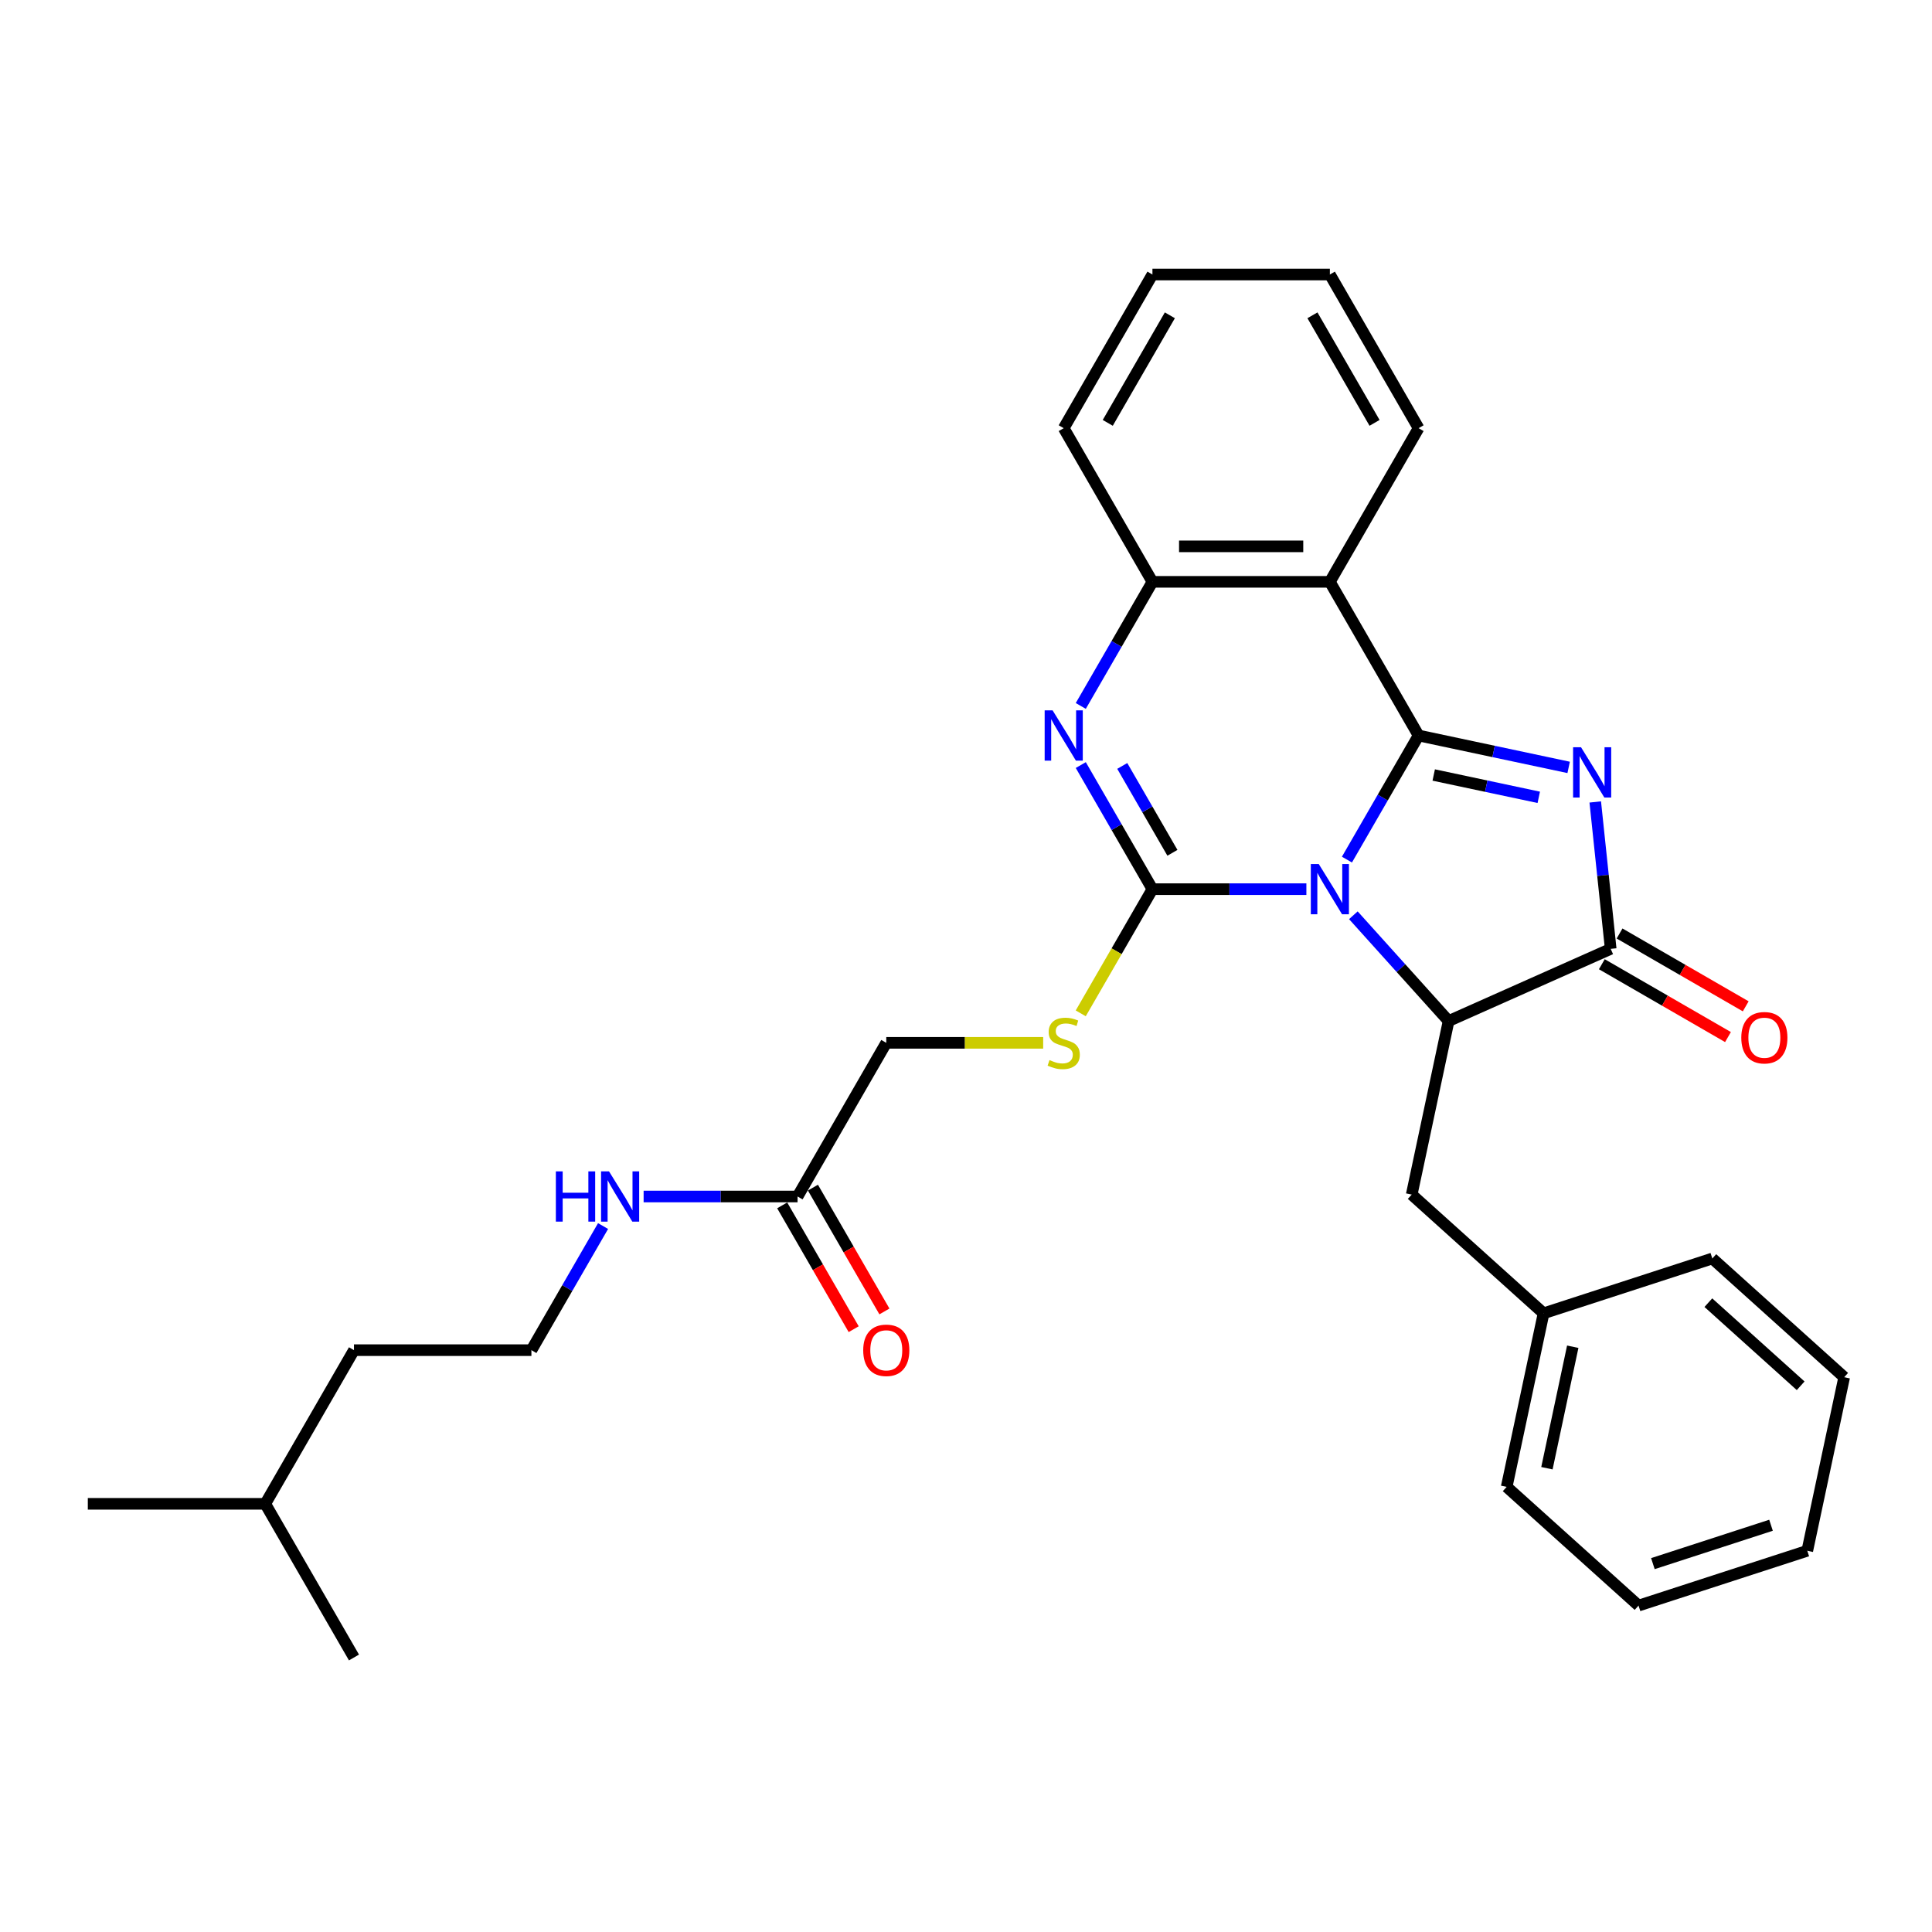 <?xml version='1.0' encoding='iso-8859-1'?>
<svg version='1.1' baseProfile='full'
              xmlns='http://www.w3.org/2000/svg'
                      xmlns:rdkit='http://www.rdkit.org/xml'
                      xmlns:xlink='http://www.w3.org/1999/xlink'
                  xml:space='preserve'
width='1000px' height='1000px' viewBox='0 0 1000 1000'>
<!-- END OF HEADER -->
<rect style='opacity:1.0;fill:#FFFFFF;stroke:none' width='1000' height='1000' x='0' y='0'> </rect>
<path class='bond-0' d='M 697.173,444.931 L 715.716,412.813' style='fill:none;fill-rule:evenodd;stroke:#0000FF;stroke-width:6px;stroke-linecap:butt;stroke-linejoin:miter;stroke-opacity:1' />
<path class='bond-0' d='M 715.716,412.813 L 734.26,380.695' style='fill:none;fill-rule:evenodd;stroke:#000000;stroke-width:6px;stroke-linecap:butt;stroke-linejoin:miter;stroke-opacity:1' />
<path class='bond-1' d='M 676.18,460.232 L 636.339,460.232' style='fill:none;fill-rule:evenodd;stroke:#0000FF;stroke-width:6px;stroke-linecap:butt;stroke-linejoin:miter;stroke-opacity:1' />
<path class='bond-1' d='M 636.339,460.232 L 596.499,460.232' style='fill:none;fill-rule:evenodd;stroke:#000000;stroke-width:6px;stroke-linecap:butt;stroke-linejoin:miter;stroke-opacity:1' />
<path class='bond-3' d='M 700.499,473.737 L 725.146,501.11' style='fill:none;fill-rule:evenodd;stroke:#0000FF;stroke-width:6px;stroke-linecap:butt;stroke-linejoin:miter;stroke-opacity:1' />
<path class='bond-3' d='M 725.146,501.11 L 749.793,528.483' style='fill:none;fill-rule:evenodd;stroke:#000000;stroke-width:6px;stroke-linecap:butt;stroke-linejoin:miter;stroke-opacity:1' />
<path class='bond-2' d='M 734.26,380.695 L 773.097,388.951' style='fill:none;fill-rule:evenodd;stroke:#000000;stroke-width:6px;stroke-linecap:butt;stroke-linejoin:miter;stroke-opacity:1' />
<path class='bond-2' d='M 773.097,388.951 L 811.934,397.206' style='fill:none;fill-rule:evenodd;stroke:#0000FF;stroke-width:6px;stroke-linecap:butt;stroke-linejoin:miter;stroke-opacity:1' />
<path class='bond-2' d='M 742.092,401.139 L 769.278,406.917' style='fill:none;fill-rule:evenodd;stroke:#000000;stroke-width:6px;stroke-linecap:butt;stroke-linejoin:miter;stroke-opacity:1' />
<path class='bond-2' d='M 769.278,406.917 L 796.464,412.696' style='fill:none;fill-rule:evenodd;stroke:#0000FF;stroke-width:6px;stroke-linecap:butt;stroke-linejoin:miter;stroke-opacity:1' />
<path class='bond-6' d='M 734.26,380.695 L 688.339,301.159' style='fill:none;fill-rule:evenodd;stroke:#000000;stroke-width:6px;stroke-linecap:butt;stroke-linejoin:miter;stroke-opacity:1' />
<path class='bond-4' d='M 596.499,460.232 L 577.955,428.114' style='fill:none;fill-rule:evenodd;stroke:#000000;stroke-width:6px;stroke-linecap:butt;stroke-linejoin:miter;stroke-opacity:1' />
<path class='bond-4' d='M 577.955,428.114 L 559.412,395.996' style='fill:none;fill-rule:evenodd;stroke:#0000FF;stroke-width:6px;stroke-linecap:butt;stroke-linejoin:miter;stroke-opacity:1' />
<path class='bond-4' d='M 606.843,441.412 L 593.863,418.93' style='fill:none;fill-rule:evenodd;stroke:#000000;stroke-width:6px;stroke-linecap:butt;stroke-linejoin:miter;stroke-opacity:1' />
<path class='bond-4' d='M 593.863,418.93 L 580.882,396.447' style='fill:none;fill-rule:evenodd;stroke:#0000FF;stroke-width:6px;stroke-linecap:butt;stroke-linejoin:miter;stroke-opacity:1' />
<path class='bond-8' d='M 596.499,460.232 L 577.945,492.368' style='fill:none;fill-rule:evenodd;stroke:#000000;stroke-width:6px;stroke-linecap:butt;stroke-linejoin:miter;stroke-opacity:1' />
<path class='bond-8' d='M 577.945,492.368 L 559.391,524.504' style='fill:none;fill-rule:evenodd;stroke:#CCCC00;stroke-width:6px;stroke-linecap:butt;stroke-linejoin:miter;stroke-opacity:1' />
<path class='bond-30' d='M 825.702,415.091 L 829.697,453.109' style='fill:none;fill-rule:evenodd;stroke:#0000FF;stroke-width:6px;stroke-linecap:butt;stroke-linejoin:miter;stroke-opacity:1' />
<path class='bond-30' d='M 829.697,453.109 L 833.693,491.128' style='fill:none;fill-rule:evenodd;stroke:#000000;stroke-width:6px;stroke-linecap:butt;stroke-linejoin:miter;stroke-opacity:1' />
<path class='bond-5' d='M 749.793,528.483 L 833.693,491.128' style='fill:none;fill-rule:evenodd;stroke:#000000;stroke-width:6px;stroke-linecap:butt;stroke-linejoin:miter;stroke-opacity:1' />
<path class='bond-9' d='M 749.793,528.483 L 730.698,618.316' style='fill:none;fill-rule:evenodd;stroke:#000000;stroke-width:6px;stroke-linecap:butt;stroke-linejoin:miter;stroke-opacity:1' />
<path class='bond-31' d='M 559.412,365.395 L 577.955,333.277' style='fill:none;fill-rule:evenodd;stroke:#0000FF;stroke-width:6px;stroke-linecap:butt;stroke-linejoin:miter;stroke-opacity:1' />
<path class='bond-31' d='M 577.955,333.277 L 596.499,301.159' style='fill:none;fill-rule:evenodd;stroke:#000000;stroke-width:6px;stroke-linecap:butt;stroke-linejoin:miter;stroke-opacity:1' />
<path class='bond-11' d='M 829.101,499.081 L 861.752,517.932' style='fill:none;fill-rule:evenodd;stroke:#000000;stroke-width:6px;stroke-linecap:butt;stroke-linejoin:miter;stroke-opacity:1' />
<path class='bond-11' d='M 861.752,517.932 L 894.402,536.783' style='fill:none;fill-rule:evenodd;stroke:#FF0000;stroke-width:6px;stroke-linecap:butt;stroke-linejoin:miter;stroke-opacity:1' />
<path class='bond-11' d='M 838.285,483.174 L 870.936,502.025' style='fill:none;fill-rule:evenodd;stroke:#000000;stroke-width:6px;stroke-linecap:butt;stroke-linejoin:miter;stroke-opacity:1' />
<path class='bond-11' d='M 870.936,502.025 L 903.586,520.876' style='fill:none;fill-rule:evenodd;stroke:#FF0000;stroke-width:6px;stroke-linecap:butt;stroke-linejoin:miter;stroke-opacity:1' />
<path class='bond-7' d='M 688.339,301.159 L 596.499,301.159' style='fill:none;fill-rule:evenodd;stroke:#000000;stroke-width:6px;stroke-linecap:butt;stroke-linejoin:miter;stroke-opacity:1' />
<path class='bond-7' d='M 674.563,282.791 L 610.275,282.791' style='fill:none;fill-rule:evenodd;stroke:#000000;stroke-width:6px;stroke-linecap:butt;stroke-linejoin:miter;stroke-opacity:1' />
<path class='bond-15' d='M 688.339,301.159 L 734.26,221.623' style='fill:none;fill-rule:evenodd;stroke:#000000;stroke-width:6px;stroke-linecap:butt;stroke-linejoin:miter;stroke-opacity:1' />
<path class='bond-18' d='M 596.499,301.159 L 550.578,221.623' style='fill:none;fill-rule:evenodd;stroke:#000000;stroke-width:6px;stroke-linecap:butt;stroke-linejoin:miter;stroke-opacity:1' />
<path class='bond-13' d='M 539.943,539.768 L 499.34,539.768' style='fill:none;fill-rule:evenodd;stroke:#CCCC00;stroke-width:6px;stroke-linecap:butt;stroke-linejoin:miter;stroke-opacity:1' />
<path class='bond-13' d='M 499.34,539.768 L 458.738,539.768' style='fill:none;fill-rule:evenodd;stroke:#000000;stroke-width:6px;stroke-linecap:butt;stroke-linejoin:miter;stroke-opacity:1' />
<path class='bond-16' d='M 730.698,618.316 L 798.949,679.77' style='fill:none;fill-rule:evenodd;stroke:#000000;stroke-width:6px;stroke-linecap:butt;stroke-linejoin:miter;stroke-opacity:1' />
<path class='bond-10' d='M 412.817,619.305 L 458.738,539.768' style='fill:none;fill-rule:evenodd;stroke:#000000;stroke-width:6px;stroke-linecap:butt;stroke-linejoin:miter;stroke-opacity:1' />
<path class='bond-12' d='M 404.864,623.897 L 423.364,655.941' style='fill:none;fill-rule:evenodd;stroke:#000000;stroke-width:6px;stroke-linecap:butt;stroke-linejoin:miter;stroke-opacity:1' />
<path class='bond-12' d='M 423.364,655.941 L 441.865,687.985' style='fill:none;fill-rule:evenodd;stroke:#FF0000;stroke-width:6px;stroke-linecap:butt;stroke-linejoin:miter;stroke-opacity:1' />
<path class='bond-12' d='M 420.771,614.713 L 439.272,646.757' style='fill:none;fill-rule:evenodd;stroke:#000000;stroke-width:6px;stroke-linecap:butt;stroke-linejoin:miter;stroke-opacity:1' />
<path class='bond-12' d='M 439.272,646.757 L 457.773,678.801' style='fill:none;fill-rule:evenodd;stroke:#FF0000;stroke-width:6px;stroke-linecap:butt;stroke-linejoin:miter;stroke-opacity:1' />
<path class='bond-14' d='M 412.817,619.305 L 372.977,619.305' style='fill:none;fill-rule:evenodd;stroke:#000000;stroke-width:6px;stroke-linecap:butt;stroke-linejoin:miter;stroke-opacity:1' />
<path class='bond-14' d='M 372.977,619.305 L 333.136,619.305' style='fill:none;fill-rule:evenodd;stroke:#0000FF;stroke-width:6px;stroke-linecap:butt;stroke-linejoin:miter;stroke-opacity:1' />
<path class='bond-17' d='M 312.143,634.605 L 293.599,666.723' style='fill:none;fill-rule:evenodd;stroke:#0000FF;stroke-width:6px;stroke-linecap:butt;stroke-linejoin:miter;stroke-opacity:1' />
<path class='bond-17' d='M 293.599,666.723 L 275.056,698.841' style='fill:none;fill-rule:evenodd;stroke:#000000;stroke-width:6px;stroke-linecap:butt;stroke-linejoin:miter;stroke-opacity:1' />
<path class='bond-23' d='M 734.26,221.623 L 688.339,142.086' style='fill:none;fill-rule:evenodd;stroke:#000000;stroke-width:6px;stroke-linecap:butt;stroke-linejoin:miter;stroke-opacity:1' />
<path class='bond-23' d='M 711.464,218.876 L 679.32,163.201' style='fill:none;fill-rule:evenodd;stroke:#000000;stroke-width:6px;stroke-linecap:butt;stroke-linejoin:miter;stroke-opacity:1' />
<path class='bond-21' d='M 798.949,679.77 L 779.854,769.604' style='fill:none;fill-rule:evenodd;stroke:#000000;stroke-width:6px;stroke-linecap:butt;stroke-linejoin:miter;stroke-opacity:1' />
<path class='bond-21' d='M 814.051,697.064 L 800.685,759.948' style='fill:none;fill-rule:evenodd;stroke:#000000;stroke-width:6px;stroke-linecap:butt;stroke-linejoin:miter;stroke-opacity:1' />
<path class='bond-22' d='M 798.949,679.77 L 886.295,651.39' style='fill:none;fill-rule:evenodd;stroke:#000000;stroke-width:6px;stroke-linecap:butt;stroke-linejoin:miter;stroke-opacity:1' />
<path class='bond-19' d='M 275.056,698.841 L 183.216,698.841' style='fill:none;fill-rule:evenodd;stroke:#000000;stroke-width:6px;stroke-linecap:butt;stroke-linejoin:miter;stroke-opacity:1' />
<path class='bond-26' d='M 550.578,221.623 L 596.499,142.086' style='fill:none;fill-rule:evenodd;stroke:#000000;stroke-width:6px;stroke-linecap:butt;stroke-linejoin:miter;stroke-opacity:1' />
<path class='bond-26' d='M 573.374,218.876 L 605.518,163.201' style='fill:none;fill-rule:evenodd;stroke:#000000;stroke-width:6px;stroke-linecap:butt;stroke-linejoin:miter;stroke-opacity:1' />
<path class='bond-20' d='M 183.216,698.841 L 137.295,778.377' style='fill:none;fill-rule:evenodd;stroke:#000000;stroke-width:6px;stroke-linecap:butt;stroke-linejoin:miter;stroke-opacity:1' />
<path class='bond-24' d='M 137.295,778.377 L 45.455,778.377' style='fill:none;fill-rule:evenodd;stroke:#000000;stroke-width:6px;stroke-linecap:butt;stroke-linejoin:miter;stroke-opacity:1' />
<path class='bond-25' d='M 137.295,778.377 L 183.216,857.914' style='fill:none;fill-rule:evenodd;stroke:#000000;stroke-width:6px;stroke-linecap:butt;stroke-linejoin:miter;stroke-opacity:1' />
<path class='bond-28' d='M 779.854,769.604 L 848.105,831.057' style='fill:none;fill-rule:evenodd;stroke:#000000;stroke-width:6px;stroke-linecap:butt;stroke-linejoin:miter;stroke-opacity:1' />
<path class='bond-27' d='M 886.295,651.39 L 954.545,712.843' style='fill:none;fill-rule:evenodd;stroke:#000000;stroke-width:6px;stroke-linecap:butt;stroke-linejoin:miter;stroke-opacity:1' />
<path class='bond-27' d='M 884.241,674.258 L 932.017,717.275' style='fill:none;fill-rule:evenodd;stroke:#000000;stroke-width:6px;stroke-linecap:butt;stroke-linejoin:miter;stroke-opacity:1' />
<path class='bond-32' d='M 688.339,142.086 L 596.499,142.086' style='fill:none;fill-rule:evenodd;stroke:#000000;stroke-width:6px;stroke-linecap:butt;stroke-linejoin:miter;stroke-opacity:1' />
<path class='bond-29' d='M 954.545,712.843 L 935.451,802.677' style='fill:none;fill-rule:evenodd;stroke:#000000;stroke-width:6px;stroke-linecap:butt;stroke-linejoin:miter;stroke-opacity:1' />
<path class='bond-33' d='M 848.105,831.057 L 935.451,802.677' style='fill:none;fill-rule:evenodd;stroke:#000000;stroke-width:6px;stroke-linecap:butt;stroke-linejoin:miter;stroke-opacity:1' />
<path class='bond-33' d='M 855.531,809.331 L 916.673,789.465' style='fill:none;fill-rule:evenodd;stroke:#000000;stroke-width:6px;stroke-linecap:butt;stroke-linejoin:miter;stroke-opacity:1' />
<path  class='atom-0' d='M 682.59 447.227
L 691.113 461.003
Q 691.958 462.363, 693.317 464.824
Q 694.676 467.285, 694.75 467.432
L 694.75 447.227
L 698.203 447.227
L 698.203 473.236
L 694.64 473.236
L 685.492 458.175
Q 684.427 456.411, 683.288 454.391
Q 682.186 452.37, 681.855 451.746
L 681.855 473.236
L 678.476 473.236
L 678.476 447.227
L 682.59 447.227
' fill='#0000FF'/>
<path  class='atom-3' d='M 818.344 386.786
L 826.867 400.562
Q 827.712 401.921, 829.071 404.382
Q 830.43 406.844, 830.504 406.991
L 830.504 386.786
L 833.957 386.786
L 833.957 412.795
L 830.394 412.795
L 821.246 397.733
Q 820.181 395.97, 819.042 393.949
Q 817.94 391.929, 817.609 391.304
L 817.609 412.795
L 814.23 412.795
L 814.23 386.786
L 818.344 386.786
' fill='#0000FF'/>
<path  class='atom-5' d='M 544.829 367.691
L 553.352 381.467
Q 554.197 382.826, 555.556 385.287
Q 556.915 387.749, 556.989 387.896
L 556.989 367.691
L 560.442 367.691
L 560.442 393.7
L 556.879 393.7
L 547.731 378.638
Q 546.666 376.875, 545.527 374.854
Q 544.425 372.834, 544.094 372.209
L 544.094 393.7
L 540.715 393.7
L 540.715 367.691
L 544.829 367.691
' fill='#0000FF'/>
<path  class='atom-9' d='M 543.231 548.695
Q 543.525 548.805, 544.737 549.32
Q 545.949 549.834, 547.272 550.165
Q 548.631 550.458, 549.954 550.458
Q 552.415 550.458, 553.848 549.283
Q 555.281 548.071, 555.281 545.977
Q 555.281 544.544, 554.546 543.662
Q 553.848 542.781, 552.746 542.303
Q 551.644 541.825, 549.807 541.274
Q 547.492 540.576, 546.096 539.915
Q 544.737 539.254, 543.745 537.858
Q 542.79 536.462, 542.79 534.111
Q 542.79 530.841, 544.994 528.821
Q 547.235 526.8, 551.644 526.8
Q 554.656 526.8, 558.072 528.233
L 557.228 531.062
Q 554.105 529.776, 551.754 529.776
Q 549.219 529.776, 547.823 530.841
Q 546.427 531.87, 546.464 533.67
Q 546.464 535.066, 547.162 535.911
Q 547.897 536.756, 548.925 537.233
Q 549.99 537.711, 551.754 538.262
Q 554.105 538.997, 555.501 539.731
Q 556.897 540.466, 557.889 541.972
Q 558.917 543.442, 558.917 545.977
Q 558.917 549.577, 556.493 551.524
Q 554.105 553.434, 550.101 553.434
Q 547.786 553.434, 546.023 552.92
Q 544.296 552.442, 542.239 551.597
L 543.231 548.695
' fill='#CCCC00'/>
<path  class='atom-12' d='M 901.29 537.122
Q 901.29 530.876, 904.376 527.386
Q 907.462 523.897, 913.23 523.897
Q 918.997 523.897, 922.083 527.386
Q 925.169 530.876, 925.169 537.122
Q 925.169 543.44, 922.046 547.04
Q 918.924 550.604, 913.23 550.604
Q 907.499 550.604, 904.376 547.04
Q 901.29 543.477, 901.29 537.122
M 913.23 547.665
Q 917.197 547.665, 919.328 545.02
Q 921.495 542.338, 921.495 537.122
Q 921.495 532.015, 919.328 529.444
Q 917.197 526.835, 913.23 526.835
Q 909.262 526.835, 907.095 529.407
Q 904.964 531.979, 904.964 537.122
Q 904.964 542.375, 907.095 545.02
Q 909.262 547.665, 913.23 547.665
' fill='#FF0000'/>
<path  class='atom-13' d='M 446.798 698.914
Q 446.798 692.669, 449.884 689.179
Q 452.97 685.689, 458.738 685.689
Q 464.505 685.689, 467.591 689.179
Q 470.677 692.669, 470.677 698.914
Q 470.677 705.233, 467.554 708.833
Q 464.432 712.397, 458.738 712.397
Q 453.007 712.397, 449.884 708.833
Q 446.798 705.27, 446.798 698.914
M 458.738 709.458
Q 462.705 709.458, 464.836 706.813
Q 467.003 704.131, 467.003 698.914
Q 467.003 693.808, 464.836 691.236
Q 462.705 688.628, 458.738 688.628
Q 454.77 688.628, 452.603 691.2
Q 450.472 693.771, 450.472 698.914
Q 450.472 704.168, 452.603 706.813
Q 454.77 709.458, 458.738 709.458
' fill='#FF0000'/>
<path  class='atom-15' d='M 287.712 606.3
L 291.239 606.3
L 291.239 617.358
L 304.537 617.358
L 304.537 606.3
L 308.064 606.3
L 308.064 632.309
L 304.537 632.309
L 304.537 620.296
L 291.239 620.296
L 291.239 632.309
L 287.712 632.309
L 287.712 606.3
' fill='#0000FF'/>
<path  class='atom-15' d='M 315.227 606.3
L 323.75 620.076
Q 324.595 621.435, 325.954 623.897
Q 327.314 626.358, 327.387 626.505
L 327.387 606.3
L 330.84 606.3
L 330.84 632.309
L 327.277 632.309
L 318.13 617.247
Q 317.064 615.484, 315.925 613.463
Q 314.823 611.443, 314.493 610.818
L 314.493 632.309
L 311.113 632.309
L 311.113 606.3
L 315.227 606.3
' fill='#0000FF'/>
</svg>
